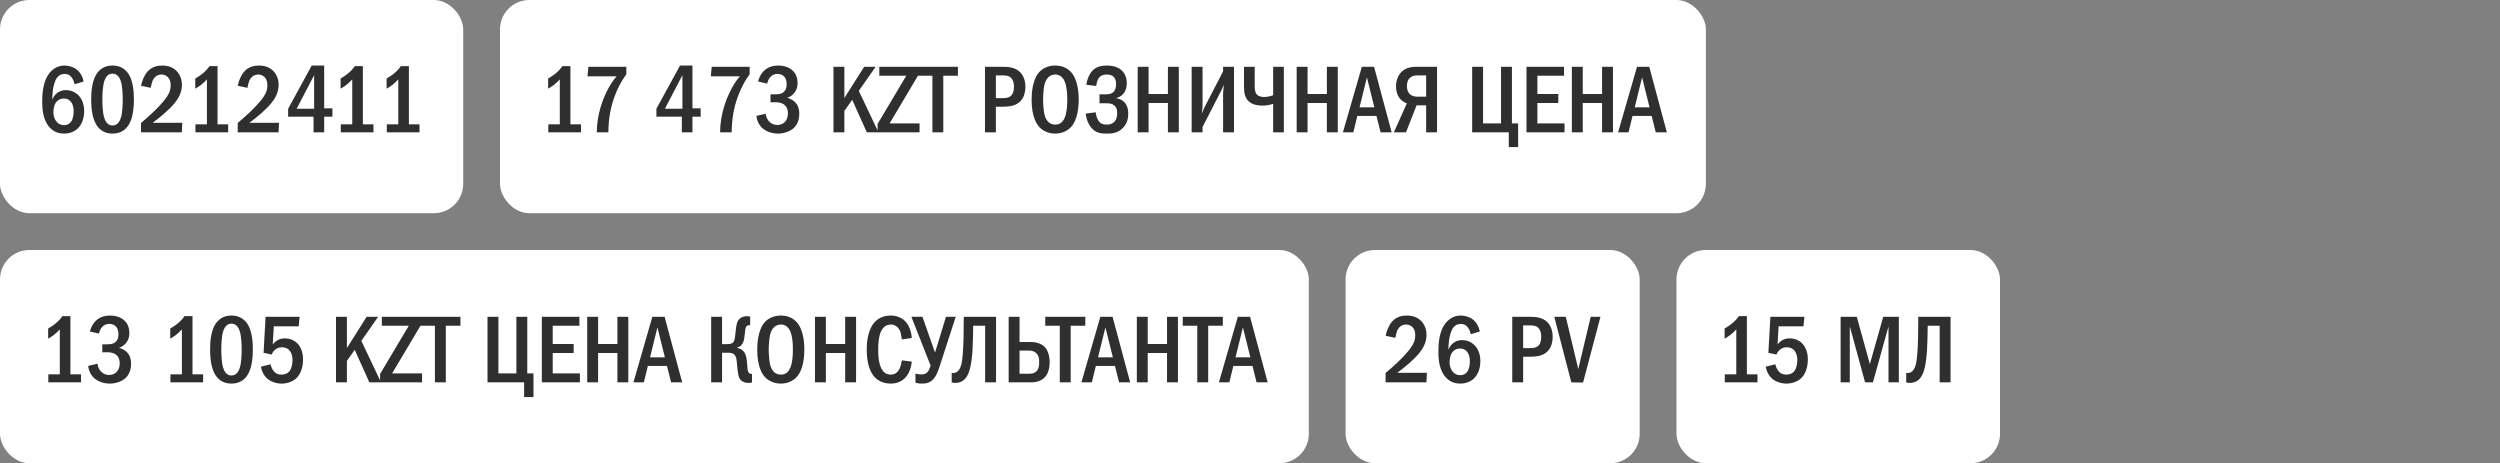 <?xml version="1.0" encoding="UTF-8"?> <svg xmlns="http://www.w3.org/2000/svg" width="340" height="63" viewBox="0 0 340 63" fill="none"><rect x="0" y="0" width="340" height="63" fill="#808080" stroke="none"/><rect width="63" height="29" rx="4" fill="white"></rect><path d="M11.37 11.084L10.135 11.461C10.096 11.188 9.992 10.889 9.81 10.616C9.55 10.226 9.251 10.057 8.809 10.057C8.354 10.057 8.029 10.213 7.769 10.551C7.444 10.967 7.262 11.734 7.184 12.293C7.132 12.696 7.106 13.372 7.093 13.567C7.223 13.255 7.431 12.943 7.652 12.748C7.925 12.488 8.367 12.254 8.991 12.254C9.589 12.254 10.135 12.475 10.525 12.826C10.967 13.203 11.448 13.918 11.448 15.114C11.448 16.167 11.084 16.986 10.564 17.48C10.135 17.883 9.485 18.169 8.705 18.169C8.185 18.169 7.457 18.052 6.82 17.402C5.871 16.44 5.741 14.932 5.741 13.827C5.741 12.917 5.78 10.98 6.846 9.797C7.301 9.303 7.925 8.913 8.77 8.913C9.316 8.913 9.953 9.082 10.421 9.446C10.876 9.797 11.24 10.382 11.37 11.084ZM8.692 13.398C8.393 13.398 8.003 13.476 7.678 13.853C7.34 14.243 7.262 14.867 7.262 15.335C7.262 15.777 7.431 16.258 7.717 16.583C7.951 16.843 8.276 17.025 8.718 17.025C9.16 17.025 9.472 16.83 9.68 16.531C9.953 16.154 10.018 15.556 10.018 15.114C10.018 14.607 9.888 14.113 9.615 13.801C9.342 13.489 9.017 13.398 8.692 13.398ZM15.3 8.913C15.755 8.913 16.535 9.004 17.172 9.667C18.173 10.694 18.212 12.696 18.212 13.541C18.212 15.777 17.705 16.856 17.172 17.415C16.535 18.078 15.755 18.169 15.3 18.169C14.832 18.169 14.078 18.078 13.441 17.415C12.557 16.492 12.401 14.802 12.401 13.541C12.401 12.683 12.44 10.707 13.441 9.667C14.078 9.004 14.832 8.913 15.3 8.913ZM15.3 10.018C15.092 10.018 14.481 10.044 14.169 11.084C13.961 11.773 13.922 12.865 13.922 13.541C13.922 14.217 13.961 15.309 14.169 15.998C14.481 17.038 15.092 17.064 15.3 17.064C15.521 17.064 16.132 17.038 16.444 15.998C16.652 15.309 16.691 14.217 16.691 13.541C16.691 12.865 16.652 11.773 16.444 11.084C16.132 10.044 15.521 10.018 15.3 10.018ZM20.504 11.942L19.178 11.669C19.295 11.084 19.594 10.265 20.036 9.758C20.66 9.043 21.453 8.913 22.064 8.913C22.545 8.913 23.195 8.991 23.78 9.446C24.326 9.875 24.742 10.577 24.742 11.539C24.742 12.631 24.222 13.463 23.676 14.113C22.948 14.971 21.713 16.011 20.764 16.7H24.794L24.729 18H19.178V16.726C21.557 14.724 22.389 13.606 22.597 13.307C23 12.735 23.208 12.267 23.208 11.604C23.208 11.305 23.169 10.889 22.896 10.564C22.727 10.356 22.428 10.135 21.96 10.135C21.284 10.135 20.894 10.603 20.725 11.058C20.634 11.279 20.543 11.708 20.504 11.942ZM28.492 8.991H29.584V16.908H31.027V18H26.581V16.908H28.141V10.798C27.972 10.98 27.673 11.292 27.322 11.565C26.997 11.812 26.685 11.981 26.555 12.059V10.681C26.854 10.512 27.283 10.239 27.66 9.914C28.024 9.602 28.284 9.303 28.492 8.991ZM33.657 11.942L32.331 11.669C32.448 11.084 32.747 10.265 33.189 9.758C33.813 9.043 34.606 8.913 35.217 8.913C35.698 8.913 36.348 8.991 36.933 9.446C37.479 9.875 37.895 10.577 37.895 11.539C37.895 12.631 37.375 13.463 36.829 14.113C36.101 14.971 34.866 16.011 33.917 16.7H37.947L37.882 18H32.331V16.726C34.71 14.724 35.542 13.606 35.75 13.307C36.153 12.735 36.361 12.267 36.361 11.604C36.361 11.305 36.322 10.889 36.049 10.564C35.88 10.356 35.581 10.135 35.113 10.135C34.437 10.135 34.047 10.603 33.878 11.058C33.787 11.279 33.696 11.708 33.657 11.942ZM42.397 8.913H44.087V14.737H45.205V15.868H44.087V18H42.644V15.868H39.185V14.789L42.397 8.913ZM42.721 14.789V10.226L40.343 14.789H42.721ZM48.258 8.991H49.35V16.908H50.793V18H46.347V16.908H47.907V10.798C47.738 10.98 47.439 11.292 47.088 11.565C46.763 11.812 46.451 11.981 46.321 12.059V10.681C46.62 10.512 47.049 10.239 47.426 9.914C47.79 9.602 48.05 9.303 48.258 8.991ZM54.517 8.991H55.609V16.908H57.052V18H52.606V16.908H54.166V10.798C53.997 10.98 53.698 11.292 53.347 11.565C53.022 11.812 52.71 11.981 52.58 12.059V10.681C52.879 10.512 53.308 10.239 53.685 9.914C54.049 9.602 54.309 9.303 54.517 8.991Z" fill="#2F2F2F"></path><rect x="68" width="164" height="29" rx="4" fill="white"></rect><path d="M76.484 8.991H77.576V16.908H79.019V18H74.573V16.908H76.133V10.798C75.964 10.98 75.665 11.292 75.314 11.565C74.989 11.812 74.677 11.981 74.547 12.059V10.681C74.846 10.512 75.275 10.239 75.652 9.914C76.016 9.602 76.276 9.303 76.484 8.991ZM80.02 9.082H85.181V10.109C84.713 10.733 84.128 11.656 83.595 13.086C83.01 14.672 82.763 16.141 82.737 18H81.164C81.164 15.465 82.074 13.372 82.438 12.605C82.919 11.591 83.387 10.915 83.855 10.382H79.903L80.02 9.082ZM92.483 8.913H94.173V14.737H95.291V15.868H94.173V18H92.73V15.868H89.272V14.789L92.483 8.913ZM92.808 14.789V10.226L90.429 14.789H92.808ZM96.791 9.082H101.952V10.109C101.484 10.733 100.899 11.656 100.366 13.086C99.781 14.672 99.534 16.141 99.508 18H97.935C97.935 15.465 98.845 13.372 99.209 12.605C99.69 11.591 100.158 10.915 100.626 10.382H96.674L96.791 9.082ZM104.335 11.37L103.1 11.084C103.243 10.473 103.581 9.901 103.997 9.537C104.374 9.212 104.959 8.913 105.856 8.913C106.61 8.913 107.156 9.121 107.533 9.381C108.131 9.797 108.469 10.408 108.469 11.292C108.469 11.76 108.378 12.189 108.04 12.618C107.741 12.995 107.403 13.19 107.065 13.307C107.507 13.411 107.897 13.645 108.157 13.918C108.56 14.347 108.703 14.854 108.703 15.452C108.703 16.518 108.274 17.116 107.949 17.415C107.455 17.87 106.623 18.169 105.817 18.169C104.894 18.169 104.023 17.818 103.516 17.259C103.191 16.908 102.931 16.375 102.866 15.764L104.14 15.465C104.179 15.985 104.439 16.336 104.556 16.466C104.92 16.882 105.362 16.999 105.713 16.999C106.207 16.999 106.571 16.791 106.792 16.531C107.091 16.18 107.156 15.738 107.156 15.4C107.156 14.62 106.753 14.243 106.389 14.074C106.116 13.944 105.661 13.892 105.362 13.905L104.79 13.918V12.826H105.362C105.765 12.826 106.35 12.839 106.714 12.371C106.844 12.215 106.987 11.929 106.987 11.461C106.987 10.863 106.766 10.551 106.688 10.46C106.506 10.239 106.181 10.044 105.752 10.044C105.349 10.044 104.998 10.213 104.777 10.46C104.569 10.681 104.4 11.045 104.335 11.37ZM113.353 9.082H114.835V13.333L117.526 9.082H119.086L116.798 12.358L119.476 18H117.89L115.901 13.58L114.835 15.075V18H113.353V9.082ZM119.585 9.082H124.954V10.109L120.989 16.778H125.058V18H119.351V16.856L123.251 10.304H119.585V9.082ZM124.83 9.082H130.277V10.304H128.288V18H126.806V10.304H124.83V9.082ZM133.958 9.082H136.181C137.117 9.082 138.053 9.134 138.742 9.823C139.158 10.239 139.457 10.928 139.457 11.838C139.457 12.475 139.275 13.19 138.872 13.658C138.183 14.477 137.078 14.516 136.22 14.516H135.44V18H133.958V9.082ZM135.44 10.252V13.346H136.181C136.779 13.346 137.338 13.333 137.663 12.826C137.741 12.696 137.897 12.397 137.897 11.812C137.897 11.5 137.858 11.045 137.598 10.707C137.26 10.252 136.792 10.252 136.181 10.252H135.44ZM143.51 8.913C144.55 8.913 145.226 9.342 145.629 9.771C146.63 10.837 146.708 12.774 146.708 13.541C146.708 14.282 146.63 16.271 145.629 17.311C145.239 17.714 144.537 18.169 143.51 18.169C142.613 18.169 141.872 17.818 141.391 17.324C141.066 16.986 140.299 16.011 140.299 13.554C140.299 12.696 140.403 10.759 141.391 9.745C141.768 9.355 142.47 8.913 143.51 8.913ZM143.51 10.135C143.25 10.135 142.353 10.213 142.041 11.539C141.937 11.994 141.859 12.995 141.859 13.541C141.859 14.087 141.937 15.088 142.041 15.543C142.223 16.31 142.652 16.947 143.51 16.947C143.991 16.947 144.654 16.765 144.953 15.543C145.083 15.01 145.148 14.373 145.148 13.541C145.148 12.579 145.057 11.981 144.953 11.539C144.823 11.032 144.498 10.135 143.51 10.135ZM149.074 11.695L147.735 11.526C147.839 10.863 148.125 9.94 148.801 9.407C149.347 8.978 149.984 8.913 150.556 8.913C151.037 8.913 151.817 8.991 152.415 9.459C152.805 9.771 153.247 10.356 153.247 11.318C153.247 11.591 153.221 12.969 151.817 13.333V13.359C152.246 13.411 152.636 13.619 152.909 13.892C153.234 14.23 153.442 14.737 153.442 15.478C153.442 15.985 153.338 16.804 152.662 17.454C151.973 18.117 151.206 18.169 150.517 18.169C149.854 18.169 149.165 18.13 148.554 17.519C148.034 16.999 147.722 16.154 147.657 15.452L149.009 15.27C149.048 15.621 149.178 16.115 149.386 16.414C149.672 16.83 150.023 16.947 150.517 16.947C150.933 16.947 151.284 16.856 151.583 16.531C151.869 16.206 151.934 15.842 151.934 15.4C151.934 15.036 151.895 14.633 151.531 14.334C151.206 14.061 150.842 14.048 150.491 14.048H149.529V12.826H150.452C150.738 12.826 151.154 12.787 151.44 12.501C151.648 12.293 151.791 11.942 151.791 11.422C151.791 11.201 151.752 10.837 151.544 10.551C151.297 10.226 150.946 10.135 150.543 10.135C150.166 10.135 149.633 10.2 149.334 10.772C149.23 10.98 149.113 11.396 149.074 11.695ZM154.727 9.082H156.209V12.787H158.835V9.082H160.317V18H158.835V14.009H156.209V18H154.727V9.082ZM162.065 9.082H163.547V14.373C163.547 14.763 163.482 15.01 163.443 15.452C163.716 14.776 163.768 14.672 163.794 14.62L166.342 9.706V9.082H167.824V18H166.342V12.683C166.342 12.449 166.381 12.319 166.446 11.526C166.16 12.15 166.29 11.942 166.03 12.436L163.547 17.272V18H162.065V9.082ZM169.184 9.082H170.64V11.63C170.64 11.968 170.64 12.501 170.9 12.813C171.017 12.956 171.316 13.19 171.888 13.19C172.447 13.19 172.889 13.047 173.149 12.943V9.082H174.605V18H173.149V14.113C172.681 14.282 172.226 14.36 171.693 14.36C171.251 14.36 170.484 14.321 169.899 13.84C169.34 13.385 169.184 12.696 169.184 11.812V9.082ZM176.348 9.082H177.83V12.787H180.456V9.082H181.938V18H180.456V14.009H177.83V18H176.348V9.082ZM185.21 9.082H186.874L189.266 18H187.758L187.199 15.764H184.598L184.053 18H182.635L185.21 9.082ZM186.913 14.594L185.899 10.525L184.898 14.594H186.913ZM195.438 9.082V18H193.956V14.321H192.656L191.213 18H189.562L191.33 14.061C191.07 13.957 190.732 13.762 190.498 13.528C190.095 13.125 189.861 12.475 189.861 11.734C189.861 10.837 190.212 10.135 190.667 9.719C191.317 9.134 192.097 9.082 192.734 9.082H195.438ZM193.956 10.252H192.786C192.5 10.252 192.149 10.278 191.824 10.525C191.395 10.863 191.343 11.357 191.343 11.708C191.343 12.306 191.564 12.644 191.759 12.826C192.006 13.047 192.396 13.151 192.734 13.151H193.956V10.252ZM200.215 9.082H201.697V16.778H204.141V9.082H205.623V16.778H206.468V20.002H205.194V18H200.215V9.082ZM207.603 9.082H212.712V10.304H209.085V12.787H211.932V14.009H209.085V16.778H212.777V18H207.603V9.082ZM213.773 9.082H215.255V12.787H217.881V9.082H219.363V18H217.881V14.009H215.255V18H213.773V9.082ZM222.635 9.082H224.299L226.691 18H225.183L224.624 15.764H222.024L221.478 18H220.061L222.635 9.082ZM224.338 14.594L223.324 10.525L222.323 14.594H224.338Z" fill="#2F2F2F"></path><rect y="34" width="178" height="29" rx="4" fill="white"></rect><path d="M8.484 42.991H9.576V50.908H11.019V52H6.573V50.908H8.133V44.798C7.964 44.98 7.665 45.292 7.314 45.565C6.989 45.812 6.677 45.981 6.547 46.059V44.681C6.846 44.512 7.275 44.239 7.652 43.914C8.016 43.602 8.276 43.303 8.484 42.991ZM13.458 45.37L12.223 45.084C12.366 44.473 12.704 43.901 13.12 43.537C13.497 43.212 14.082 42.913 14.979 42.913C15.733 42.913 16.279 43.121 16.656 43.381C17.254 43.797 17.592 44.408 17.592 45.292C17.592 45.76 17.501 46.189 17.163 46.618C16.864 46.995 16.526 47.19 16.188 47.307C16.63 47.411 17.02 47.645 17.28 47.918C17.683 48.347 17.826 48.854 17.826 49.452C17.826 50.518 17.397 51.116 17.072 51.415C16.578 51.87 15.746 52.169 14.94 52.169C14.017 52.169 13.146 51.818 12.639 51.259C12.314 50.908 12.054 50.375 11.989 49.764L13.263 49.465C13.302 49.985 13.562 50.336 13.679 50.466C14.043 50.882 14.485 50.999 14.836 50.999C15.33 50.999 15.694 50.791 15.915 50.531C16.214 50.18 16.279 49.738 16.279 49.4C16.279 48.62 15.876 48.243 15.512 48.074C15.239 47.944 14.784 47.892 14.485 47.905L13.913 47.918V46.826H14.485C14.888 46.826 15.473 46.839 15.837 46.371C15.967 46.215 16.11 45.929 16.11 45.461C16.11 44.863 15.889 44.551 15.811 44.46C15.629 44.239 15.304 44.044 14.875 44.044C14.472 44.044 14.121 44.213 13.9 44.46C13.692 44.681 13.523 45.045 13.458 45.37ZM25.09 42.991H26.181V50.908H27.625V52H23.178V50.908H24.738V44.798C24.57 44.98 24.27 45.292 23.919 45.565C23.595 45.812 23.282 45.981 23.152 46.059V44.681C23.451 44.512 23.881 44.239 24.258 43.914C24.622 43.602 24.881 43.303 25.09 42.991ZM31.474 42.913C31.929 42.913 32.709 43.004 33.346 43.667C34.347 44.694 34.386 46.696 34.386 47.541C34.386 49.777 33.879 50.856 33.346 51.415C32.709 52.078 31.929 52.169 31.474 52.169C31.006 52.169 30.252 52.078 29.615 51.415C28.731 50.492 28.575 48.802 28.575 47.541C28.575 46.683 28.614 44.707 29.615 43.667C30.252 43.004 31.006 42.913 31.474 42.913ZM31.474 44.018C31.266 44.018 30.655 44.044 30.343 45.084C30.135 45.773 30.096 46.865 30.096 47.541C30.096 48.217 30.135 49.309 30.343 49.998C30.655 51.038 31.266 51.064 31.474 51.064C31.695 51.064 32.306 51.038 32.618 49.998C32.826 49.309 32.865 48.217 32.865 47.541C32.865 46.865 32.826 45.773 32.618 45.084C32.306 44.044 31.695 44.018 31.474 44.018ZM36.119 43.082H40.747L40.617 44.382H37.237L37.094 46.852C37.263 46.618 37.471 46.436 37.679 46.306C38.03 46.085 38.381 46.02 38.745 46.02C39.551 46.02 40.058 46.371 40.266 46.54C40.643 46.852 41.215 47.541 41.215 48.88C41.215 50.063 40.812 50.999 40.24 51.493C39.785 51.896 39.057 52.169 38.316 52.169C37.562 52.169 36.743 51.896 36.236 51.389C35.833 50.986 35.573 50.414 35.482 49.868L36.795 49.543C36.86 49.842 37.016 50.232 37.237 50.492C37.536 50.843 37.874 50.947 38.29 50.947C38.511 50.947 39.005 50.908 39.369 50.479C39.681 50.089 39.785 49.413 39.785 48.971C39.785 48.503 39.668 48.048 39.434 47.736C39.187 47.411 38.836 47.229 38.342 47.229C37.991 47.229 37.692 47.32 37.393 47.58C37.159 47.788 37.029 48.009 36.951 48.217L35.846 47.983L36.119 43.082ZM45.696 43.082H47.178V47.333L49.869 43.082H51.429L49.141 46.358L51.819 52H50.233L48.244 47.58L47.178 49.075V52H45.696V43.082ZM51.928 43.082H57.297V44.109L53.332 50.778H57.401V52H51.694V50.856L55.594 44.304H51.928V43.082ZM57.173 43.082H62.62V44.304H60.631V52H59.149V44.304H57.173V43.082ZM66.301 43.082H67.783V50.778H70.227V43.082H71.709V50.778H72.554V54.002H71.28V52H66.301V43.082ZM73.689 43.082H78.798V44.304H75.171V46.787H78.018V48.009H75.171V50.778H78.863V52H73.689V43.082ZM79.859 43.082H81.341V46.787H83.967V43.082H85.449V52H83.967V48.009H81.341V52H79.859V43.082ZM88.721 43.082H90.385L92.777 52H91.269L90.71 49.764H88.11L87.564 52H86.147L88.721 43.082ZM90.424 48.594L89.41 44.525L88.409 48.594H90.424ZM98.201 43.082V46.8H98.942C99.631 46.8 99.8 46.501 99.878 46.254C99.943 46.059 99.969 45.799 100.047 45.071C100.086 44.733 100.112 44.382 100.216 44.005C100.307 43.693 100.424 43.446 100.736 43.238C101.035 43.043 101.334 43.004 101.607 43.004C101.776 43.004 101.88 43.017 102.023 43.082V44.226H101.919C101.724 44.226 101.438 44.252 101.36 44.837C101.282 45.396 101.295 45.539 101.217 45.994C101.165 46.306 101.087 46.657 100.827 46.93C100.749 47.021 100.554 47.203 100.229 47.281V47.32C100.658 47.372 101.1 47.619 101.334 48.113C101.412 48.269 101.555 48.633 101.607 49.465C101.646 50.063 101.659 50.401 101.776 50.609C101.906 50.83 102.075 50.856 102.218 50.856H102.27V52C102.14 52.065 102.049 52.078 101.88 52.078C101.386 52.078 100.84 51.974 100.541 51.389C100.45 51.194 100.333 50.817 100.229 49.478C100.203 49.153 100.177 48.516 99.865 48.217C99.605 47.97 99.202 47.97 98.942 47.97H98.201V52H96.719V43.082H98.201ZM106.194 42.913C107.234 42.913 107.91 43.342 108.313 43.771C109.314 44.837 109.392 46.774 109.392 47.541C109.392 48.282 109.314 50.271 108.313 51.311C107.923 51.714 107.221 52.169 106.194 52.169C105.297 52.169 104.556 51.818 104.075 51.324C103.75 50.986 102.983 50.011 102.983 47.554C102.983 46.696 103.087 44.759 104.075 43.745C104.452 43.355 105.154 42.913 106.194 42.913ZM106.194 44.135C105.934 44.135 105.037 44.213 104.725 45.539C104.621 45.994 104.543 46.995 104.543 47.541C104.543 48.087 104.621 49.088 104.725 49.543C104.907 50.31 105.336 50.947 106.194 50.947C106.675 50.947 107.338 50.765 107.637 49.543C107.767 49.01 107.832 48.373 107.832 47.541C107.832 46.579 107.741 45.981 107.637 45.539C107.507 45.032 107.182 44.135 106.194 44.135ZM110.836 43.082H112.318V46.787H114.944V43.082H116.426V52H114.944V48.009H112.318V52H110.836V43.082ZM122.646 49.01L124.011 49.179C123.933 49.842 123.699 50.817 123.036 51.454C122.672 51.805 122.061 52.169 121.138 52.169C120.02 52.169 119.331 51.688 118.954 51.285C117.979 50.245 117.875 48.451 117.875 47.541C117.875 46.813 117.94 44.746 119.097 43.667C119.5 43.29 120.163 42.913 121.138 42.913C121.879 42.913 122.451 43.147 122.867 43.472C123.387 43.888 123.881 44.629 124.011 45.968L122.646 46.163C122.542 45.487 122.516 45.006 122.113 44.564C121.84 44.265 121.528 44.135 121.164 44.135C120.722 44.135 120.384 44.317 120.15 44.564C119.5 45.24 119.435 46.657 119.435 47.619C119.435 48.295 119.487 49.725 120.072 50.44C120.41 50.856 120.813 50.947 121.138 50.947C121.619 50.947 121.918 50.765 122.165 50.44C122.321 50.232 122.529 49.842 122.646 49.01ZM123.945 43.082H125.453L127.143 47.892H127.182L128.651 43.082H129.977L127.871 49.582C127.559 50.557 127.325 51.129 126.974 51.519C126.48 52.078 125.947 52.169 125.375 52.169C125.037 52.169 124.777 52.13 124.504 52.052V50.804C124.79 50.895 125.037 50.921 125.31 50.921C125.674 50.921 125.921 50.856 126.155 50.583C126.337 50.375 126.493 49.972 126.558 49.712L123.945 43.082ZM131.068 43.082H135.462V52H133.98V44.304H132.355C132.342 45.175 132.316 46.8 132.264 47.593C132.121 49.764 131.809 50.921 131.25 51.519C130.782 52.013 130.262 52.078 129.911 52.078C129.729 52.078 129.586 52.065 129.43 52V50.7C129.677 50.765 129.885 50.713 130.041 50.635C130.73 50.297 130.847 49.218 130.938 48.113C131.042 46.93 131.068 44.889 131.068 43.615V43.082ZM137.178 43.082H138.66V46.514H140.194C141.299 46.514 141.871 46.969 142.079 47.19C142.521 47.645 142.755 48.425 142.755 49.27C142.755 50.037 142.56 50.804 142.105 51.298C141.819 51.61 141.247 52 140.259 52H137.178V43.082ZM138.66 47.684V50.83H139.921C140.155 50.83 140.675 50.83 141.013 50.44C141.312 50.102 141.325 49.621 141.325 49.244C141.325 48.841 141.312 48.412 140.948 48.048C140.636 47.723 140.272 47.684 139.934 47.684H138.66ZM142.155 43.082H147.602V44.304H145.613V52H144.131V44.304H142.155V43.082ZM149.646 43.082H151.31L153.702 52H152.194L151.635 49.764H149.035L148.489 52H147.072L149.646 43.082ZM151.349 48.594L150.335 44.525L149.334 48.594H151.349ZM154.609 43.082H156.091V46.787H158.717V43.082H160.199V52H158.717V48.009H156.091V52H154.609V43.082ZM160.855 43.082H166.302V44.304H164.313V52H162.831V44.304H160.855V43.082ZM168.346 43.082H170.01L172.402 52H170.894L170.335 49.764H167.735L167.189 52H165.772L168.346 43.082ZM170.049 48.594L169.035 44.525L168.034 48.594H170.049Z" fill="#2F2F2F"></path><rect x="183" y="34" width="40" height="29" rx="4" fill="white"></rect><path d="M189.768 45.942L188.442 45.669C188.559 45.084 188.858 44.265 189.3 43.758C189.924 43.043 190.717 42.913 191.328 42.913C191.809 42.913 192.459 42.991 193.044 43.446C193.59 43.875 194.006 44.577 194.006 45.539C194.006 46.631 193.486 47.463 192.94 48.113C192.212 48.971 190.977 50.011 190.028 50.7H194.058L193.993 52H188.442V50.726C190.821 48.724 191.653 47.606 191.861 47.307C192.264 46.735 192.472 46.267 192.472 45.604C192.472 45.305 192.433 44.889 192.16 44.564C191.991 44.356 191.692 44.135 191.224 44.135C190.548 44.135 190.158 44.603 189.989 45.058C189.898 45.279 189.807 45.708 189.768 45.942ZM201.251 45.084L200.016 45.461C199.977 45.188 199.873 44.889 199.691 44.616C199.431 44.226 199.132 44.057 198.69 44.057C198.235 44.057 197.91 44.213 197.65 44.551C197.325 44.967 197.143 45.734 197.065 46.293C197.013 46.696 196.987 47.372 196.974 47.567C197.104 47.255 197.312 46.943 197.533 46.748C197.806 46.488 198.248 46.254 198.872 46.254C199.47 46.254 200.016 46.475 200.406 46.826C200.848 47.203 201.329 47.918 201.329 49.114C201.329 50.167 200.965 50.986 200.445 51.48C200.016 51.883 199.366 52.169 198.586 52.169C198.066 52.169 197.338 52.052 196.701 51.402C195.752 50.44 195.622 48.932 195.622 47.827C195.622 46.917 195.661 44.98 196.727 43.797C197.182 43.303 197.806 42.913 198.651 42.913C199.197 42.913 199.834 43.082 200.302 43.446C200.757 43.797 201.121 44.382 201.251 45.084ZM198.573 47.398C198.274 47.398 197.884 47.476 197.559 47.853C197.221 48.243 197.143 48.867 197.143 49.335C197.143 49.777 197.312 50.258 197.598 50.583C197.832 50.843 198.157 51.025 198.599 51.025C199.041 51.025 199.353 50.83 199.561 50.531C199.834 50.154 199.899 49.556 199.899 49.114C199.899 48.607 199.769 48.113 199.496 47.801C199.223 47.489 198.898 47.398 198.573 47.398ZM205.667 43.082H207.89C208.826 43.082 209.762 43.134 210.451 43.823C210.867 44.239 211.166 44.928 211.166 45.838C211.166 46.475 210.984 47.19 210.581 47.658C209.892 48.477 208.787 48.516 207.929 48.516H207.149V52H205.667V43.082ZM207.149 44.252V47.346H207.89C208.488 47.346 209.047 47.333 209.372 46.826C209.45 46.696 209.606 46.397 209.606 45.812C209.606 45.5 209.567 45.045 209.307 44.707C208.969 44.252 208.501 44.252 207.89 44.252H207.149ZM211.384 43.082H212.944L214.647 50.193L216.337 43.082H217.663L215.297 52.026L213.698 52L211.384 43.082Z" fill="#2F2F2F"></path><rect x="228" y="34" width="44" height="29" rx="4" fill="white"></rect><path d="M236.484 42.991H237.576V50.908H239.019V52H234.573V50.908H236.133V44.798C235.964 44.98 235.665 45.292 235.314 45.565C234.989 45.812 234.677 45.981 234.547 46.059V44.681C234.846 44.512 235.275 44.239 235.652 43.914C236.016 43.602 236.276 43.303 236.484 42.991ZM240.772 43.082H245.4L245.27 44.382H241.89L241.747 46.852C241.916 46.618 242.124 46.436 242.332 46.306C242.683 46.085 243.034 46.02 243.398 46.02C244.204 46.02 244.711 46.371 244.919 46.54C245.296 46.852 245.868 47.541 245.868 48.88C245.868 50.063 245.465 50.999 244.893 51.493C244.438 51.896 243.71 52.169 242.969 52.169C242.215 52.169 241.396 51.896 240.889 51.389C240.486 50.986 240.226 50.414 240.135 49.868L241.448 49.543C241.513 49.842 241.669 50.232 241.89 50.492C242.189 50.843 242.527 50.947 242.943 50.947C243.164 50.947 243.658 50.908 244.022 50.479C244.334 50.089 244.438 49.413 244.438 48.971C244.438 48.503 244.321 48.048 244.087 47.736C243.84 47.411 243.489 47.229 242.995 47.229C242.644 47.229 242.345 47.32 242.046 47.58C241.812 47.788 241.682 48.009 241.604 48.217L240.499 47.983L240.772 43.082ZM250.324 43.082H252.521L254.302 49.517L256.122 43.082H258.241V52H256.837V44.395L254.718 52H253.652L251.572 44.382V52H250.324V43.082ZM260.882 43.082H265.276V52H263.794V44.304H262.169C262.156 45.175 262.13 46.8 262.078 47.593C261.935 49.764 261.623 50.921 261.064 51.519C260.596 52.013 260.076 52.078 259.725 52.078C259.543 52.078 259.4 52.065 259.244 52V50.7C259.491 50.765 259.699 50.713 259.855 50.635C260.544 50.297 260.661 49.218 260.752 48.113C260.856 46.93 260.882 44.889 260.882 43.615V43.082Z" fill="#2F2F2F"></path></svg> 
